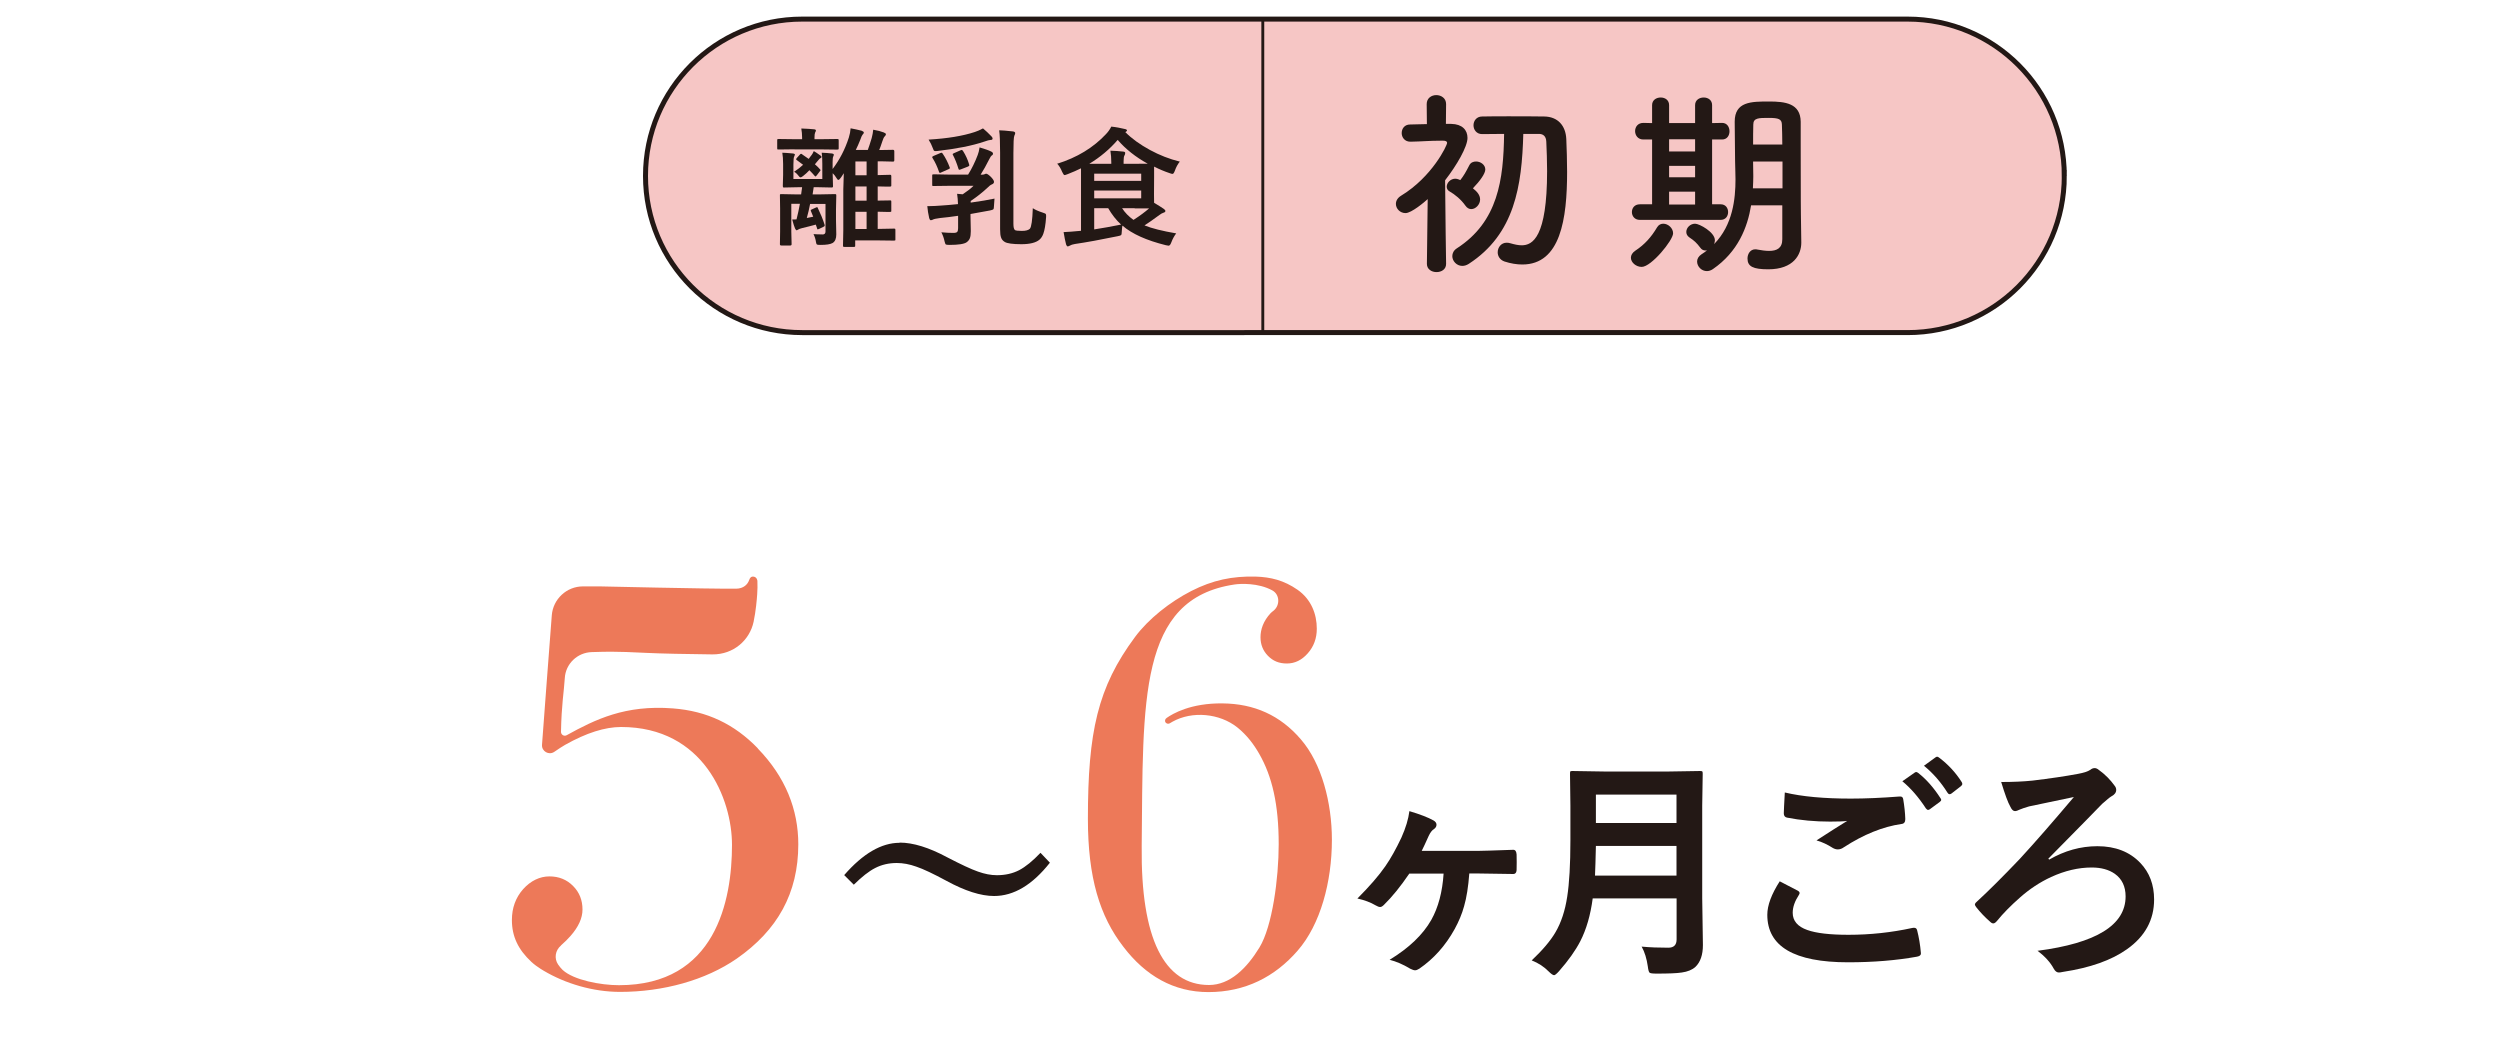 <?xml version="1.0" encoding="UTF-8"?>
<svg id="_レイヤー_2" data-name="レイヤー 2" xmlns="http://www.w3.org/2000/svg" width="250" height="105" viewBox="0 0 250 105">
  <defs>
    <style>
      .cls-1 {
        fill: #f6c6c5;
        stroke-width: .5px;
      }

      .cls-1, .cls-2 {
        stroke: #231815;
        stroke-miterlimit: 10;
      }

      .cls-3 {
        fill: #ed7959;
      }

      .cls-2 {
        fill: #717071;
        stroke-width: .29px;
      }

      .cls-4 {
        fill: none;
      }

      .cls-5 {
        fill: #231815;
      }
    </style>
  </defs>
  <g id="svg">
    <g>
      <rect class="cls-4" width="250" height="105"/>
      <g>
        <g>
          <g>
            <path class="cls-1" d="M206.43,17.59c0,8.65-7.01,15.67-15.67,15.67H80.22c-8.65,0-15.67-7.02-15.67-15.67h0c0-8.66,7.02-15.68,15.67-15.68h110.54c8.66,0,15.67,7.02,15.67,15.68h0Z"/>
            <g>
              <path class="cls-5" d="M79.45,14.93l-1.59,.02c-.07,0-.11,0-.12-.02s-.02-.05-.02-.11v-.76c0-.08,0-.12,.02-.14,.02-.01,.06-.02,.12-.02l1.59,.02h.76v-.17c0-.31-.03-.61-.08-.9,.57,.02,1,.05,1.28,.08,.12,.01,.18,.05,.18,.12,0,.04-.02,.11-.08,.21-.04,.09-.06,.25-.06,.49v.17h.67l1.59-.02c.08,0,.12,.01,.14,.03,.01,.02,.02,.06,.02,.13v.76c0,.07-.01,.11-.03,.12-.02,.01-.06,.02-.12,.02l-1.59-.02h-2.67Zm2.79,8.52c.21,0,.31-.1,.31-.29v-2.77h-1.54c-.09,.48-.2,.95-.33,1.41,.32-.06,.53-.1,.64-.13-.14-.35-.21-.53-.22-.54-.02-.05-.03-.08-.03-.1,0-.03,.04-.06,.11-.09l.42-.19c.06-.02,.1-.04,.11-.04,.03,0,.05,.04,.08,.11,.27,.56,.5,1.11,.67,1.65,0,.04,.01,.07,.01,.09,0,.05-.05,.09-.16,.14l-.4,.19c-.07,.03-.12,.05-.14,.05-.03,0-.06-.04-.07-.13l-.12-.35c-.46,.13-.92,.24-1.37,.35-.2,.05-.34,.1-.42,.16-.06,.04-.11,.06-.14,.06s-.08-.06-.14-.17c-.08-.18-.18-.48-.29-.91,.19,0,.33,0,.43-.01,.13-.5,.24-1.02,.34-1.56h-.86v2.78l.03,1.26c0,.09-.05,.13-.14,.13h-.89c-.09,0-.14-.04-.14-.13l.02-1.26v-2.32l-.02-1.29c0-.07,0-.11,.02-.12,.02-.01,.05-.02,.11-.02l1.54,.03h.45c.05-.31,.08-.55,.1-.72h-.36l-1.43,.03c-.07,0-.11,0-.12-.03-.01-.02-.02-.06-.02-.12l.03-1.12v-1.08c0-.46-.03-.83-.08-1.13,.31,.01,.68,.04,1.1,.08,.1,.02,.16,.06,.16,.12,0,.01-.02,.07-.07,.18-.05,.07-.08,.33-.08,.78v1.47h2.89v-1.51c0-.49-.02-.87-.06-1.12,.35,.01,.7,.04,1.05,.08,.1,.02,.16,.06,.16,.12,0,.04-.02,.11-.06,.19-.04,.08-.06,.26-.06,.56v.68c.7-.92,1.24-1.96,1.62-3.14,.1-.32,.16-.63,.18-.93,.38,.07,.75,.15,1.1,.24,.15,.06,.22,.12,.22,.18,0,.07-.05,.15-.14,.24-.04,.04-.12,.21-.23,.53-.13,.34-.28,.66-.43,.97h1.2c.1-.26,.23-.66,.39-1.19,.08-.31,.13-.58,.15-.83,.42,.07,.77,.16,1.05,.27,.15,.06,.22,.12,.22,.18,0,.07-.04,.15-.13,.23-.08,.08-.15,.24-.23,.49-.12,.38-.23,.67-.31,.86h.18l1.2-.02c.08,0,.13,.05,.13,.14v.9c0,.1-.04,.14-.13,.14l-1.2-.03h-.33v1.38l1.21-.03c.07,0,.11,0,.13,.03,.01,.02,.02,.06,.02,.12v.88c0,.07,0,.11-.03,.13-.02,.01-.06,.02-.12,.02,0,0-.13,0-.36,0-.25,0-.54-.01-.85-.02v1.42l1.21-.02c.07,0,.11,0,.13,.02,.01,.02,.02,.05,.02,.11v.88c0,.07,0,.11-.02,.12s-.06,.02-.13,.02c0,0-.13,0-.36,0-.25,0-.54-.01-.85-.02v1.72h.04l1.59-.03c.07,0,.11,.01,.12,.03,.01,.02,.02,.06,.02,.13v.9c0,.07,0,.11-.02,.12s-.06,.02-.12,.02l-1.59-.02h-2.29v.51c0,.07,0,.11-.03,.12-.02,.01-.05,.02-.11,.02h-.93c-.07,0-.12,0-.13-.03-.01-.01-.02-.05-.02-.11l.03-1.53v-4.07c0-.3,.02-.84,.05-1.63-.03,.05-.12,.19-.26,.4-.12,.18-.22,.27-.28,.27-.06,0-.12-.06-.18-.17-.12-.21-.26-.37-.39-.5v.16l.03,1.12c0,.07,0,.11-.03,.13-.02,.01-.06,.02-.12,.02l-1.4-.03h-.38c-.02,.18-.06,.42-.11,.72h.67l1.54-.03c.08,0,.12,0,.14,.03,.01,.02,.02,.05,.02,.11l-.03,1.4v1.02l.03,1.47c0,.42-.12,.71-.37,.86-.23,.13-.63,.19-1.2,.19-.21,0-.33-.01-.37-.04-.04-.03-.07-.11-.09-.24-.04-.28-.12-.54-.25-.8,.27,.02,.56,.03,.87,.03Zm-2.02-8.01c.1,.06,.31,.21,.65,.45l.16-.22c.18-.21,.29-.4,.35-.56,.14,.08,.36,.22,.66,.44,.08,.05,.11,.1,.11,.14,0,.06-.03,.1-.09,.12-.07,.03-.14,.09-.21,.19-.03,.05-.09,.12-.18,.21-.08,.1-.14,.17-.18,.22,.17,.14,.33,.3,.49,.48,.05,.05,.08,.09,.08,.11,0,.01-.03,.06-.09,.13l-.29,.38c-.06,.08-.11,.12-.13,.12-.02,0-.05-.02-.1-.08-.1-.13-.28-.31-.51-.55-.2,.22-.41,.41-.63,.58-.12,.1-.21,.14-.26,.14-.05,0-.12-.05-.18-.14-.16-.21-.31-.35-.46-.42,.36-.24,.66-.47,.9-.7-.11-.08-.32-.24-.63-.47-.05-.05-.08-.08-.08-.09s.03-.06,.09-.13l.29-.32c.05-.06,.09-.09,.12-.09,.02,0,.06,.01,.11,.04Zm5.32,2.09h1.12v-1.38h-1.12v1.38Zm0,2.54h1.12v-1.42h-1.12v1.42Zm0,2.83h1.12v-1.72h-1.12v1.72Z"/>
              <path class="cls-5" d="M94.14,23.23c.43,.04,.83,.06,1.19,.06,.2,0,.33-.03,.39-.1,.06-.07,.09-.19,.09-.37v-1.24c-.67,.1-1.26,.17-1.79,.22-.41,.05-.65,.11-.73,.16-.07,.04-.14,.06-.21,.06s-.12-.07-.16-.21c-.09-.41-.16-.81-.19-1.2h.28c.27,0,.67-.02,1.18-.06,.38-.02,.92-.07,1.61-.14-.01-.36-.04-.7-.09-1.03l.56,.05c.48-.32,.84-.6,1.08-.85h-2.39l-1.59,.02c-.08,0-.12,0-.13-.02-.02-.02-.02-.05-.02-.11v-.9c0-.07,0-.11,.03-.12,.02-.01,.06-.02,.12-.02l1.59,.03h1.85c.38-.61,.7-1.27,.96-1.96,.08-.2,.14-.45,.19-.76,.51,.15,.89,.28,1.13,.4,.14,.06,.21,.14,.21,.22s-.03,.14-.1,.17c-.09,.06-.18,.19-.28,.4-.29,.58-.58,1.1-.86,1.54h.1c.12,0,.21-.01,.28-.04,.08-.04,.14-.06,.17-.06,.1,0,.26,.11,.48,.32,.21,.22,.31,.38,.31,.5,0,.1-.06,.18-.19,.24-.14,.05-.3,.17-.48,.36-.48,.45-1.04,.89-1.66,1.31v.16c.99-.14,1.78-.27,2.38-.4-.03,.33-.05,.56-.05,.7,0,.22-.03,.34-.08,.38-.04,.03-.15,.07-.34,.11-.97,.18-1.61,.3-1.93,.35v.23l.03,1.48c0,.31-.03,.54-.09,.7-.06,.16-.17,.3-.32,.41-.25,.18-.82,.27-1.73,.27-.21,0-.33-.02-.37-.05-.03-.03-.07-.13-.11-.29-.07-.34-.18-.65-.33-.93Zm4.16-10.39c.28,.23,.56,.5,.85,.8,.08,.08,.11,.15,.11,.23,0,.08-.08,.13-.25,.13-.08,0-.27,.05-.58,.16-1.21,.41-2.78,.72-4.71,.94-.09,0-.15,.01-.19,.01-.08,0-.13-.03-.16-.08-.02-.03-.05-.11-.1-.24-.09-.26-.23-.54-.41-.83,1.87-.11,3.41-.36,4.62-.76,.24-.08,.51-.19,.82-.36Zm-4.04,2.51c.3,.44,.53,.9,.7,1.36,.02,.04,.03,.07,.03,.09,0,.04-.05,.08-.14,.12l-.7,.31c-.08,.04-.13,.06-.16,.06-.04,0-.07-.04-.09-.11-.17-.5-.38-.96-.64-1.37-.03-.04-.04-.08-.04-.1,0-.04,.05-.08,.14-.12l.66-.28s.09-.04,.12-.04c.05,0,.09,.03,.12,.09Zm2.05-.24c.26,.41,.46,.85,.6,1.32,.01,.05,.02,.09,.02,.11,0,.04-.05,.08-.14,.12l-.72,.28c-.07,.03-.12,.04-.14,.04-.04,0-.07-.04-.09-.12-.16-.52-.34-.97-.54-1.35-.02-.04-.04-.07-.04-.09,0-.03,.05-.07,.15-.11l.64-.28c.05-.02,.1-.04,.12-.04,.04,0,.09,.04,.13,.11Zm3.61-2.08c.27,0,.73,.04,1.36,.11,.16,.02,.24,.08,.24,.17,0,.06-.03,.15-.09,.27-.06,.14-.09,.71-.09,1.72v7.06c0,.36,.05,.57,.16,.65,.08,.05,.31,.08,.69,.08s.65-.07,.8-.22c.15-.18,.25-.87,.29-2.05,.22,.15,.56,.3,1.02,.45,.15,.05,.24,.09,.26,.11,.03,.03,.05,.09,.05,.17,0,.03,0,.08,0,.14-.05,.77-.15,1.34-.28,1.69-.09,.25-.22,.45-.4,.6-.35,.29-.95,.44-1.8,.44s-1.43-.08-1.66-.23c-.18-.11-.3-.25-.36-.43-.07-.18-.1-.46-.1-.83v-7.66c0-1.1-.03-1.83-.09-2.21Z"/>
              <path class="cls-5" d="M105.7,16.38c2-.62,3.63-1.61,4.9-2.97,.2-.21,.38-.45,.53-.75,.49,.05,.93,.14,1.35,.24,.15,.03,.22,.08,.22,.14,0,.05-.04,.1-.13,.15l-.04,.02c.65,.66,1.48,1.25,2.47,1.79,.96,.52,1.95,.91,2.98,1.16-.21,.26-.37,.56-.49,.9-.08,.22-.16,.33-.23,.33-.06,0-.17-.02-.31-.08-.51-.17-1.03-.39-1.54-.65v1.07s-.01,1.67-.01,1.67c0,.45,0,.75,.01,.88,.38,.22,.7,.43,.97,.61,.1,.08,.16,.14,.16,.21,0,.08-.07,.14-.19,.17-.13,.04-.27,.12-.41,.23-.64,.47-1.14,.82-1.49,1.04,.73,.3,1.79,.56,3.17,.8-.18,.23-.35,.53-.49,.9-.08,.22-.17,.33-.27,.33-.05,0-.14-.02-.28-.05-1.93-.48-3.38-1.13-4.34-1.96-.02,.12-.05,.31-.06,.56,0,.22-.03,.35-.07,.39-.04,.04-.15,.07-.34,.11-1.69,.35-3.12,.61-4.28,.78-.23,.04-.39,.09-.5,.16-.09,.05-.16,.08-.22,.08-.06,0-.11-.06-.16-.19-.09-.34-.17-.75-.25-1.24,.52-.02,.98-.06,1.38-.1l.36-.03v-6.25c-.38,.19-.83,.39-1.35,.59-.16,.06-.26,.09-.29,.09-.07,0-.15-.11-.25-.33-.13-.33-.3-.61-.51-.83Zm3.25,0h2.18v-.1c0-.45-.03-.85-.09-1.21,.43,.01,.86,.04,1.29,.09,.13,.01,.19,.06,.19,.14,0,.09-.03,.18-.08,.26-.05,.08-.08,.27-.08,.56v.26h1.09c.69,0,1.13,0,1.32-.01-1.21-.67-2.21-1.46-3-2.38-.79,.92-1.74,1.72-2.84,2.39Zm5.17,.99h-4.7v.72h4.7v-.72Zm0,2.46v-.78h-4.7v.78h4.7Zm-2.01,2.63c-.49-.45-.92-1-1.29-1.64h-1.4v2.12c.85-.13,1.74-.29,2.68-.48Zm1.36-1.64h-1.26c.28,.44,.66,.83,1.14,1.17,.64-.41,1.16-.8,1.56-1.15h-1.44Z"/>
            </g>
          </g>
          <line class="cls-2" x1="126.28" y1="1.91" x2="126.28" y2="33.26"/>
        </g>
        <g>
          <path class="cls-5" d="M144.61,26.39c0,.56-.48,.82-.96,.82s-.96-.28-.96-.82v-.02l.08-6.46c-.3,.28-1.62,1.4-2.22,1.4-.54,0-.96-.44-.96-.92,0-.3,.16-.6,.52-.82,3.1-1.88,4.6-5.02,4.6-5.28,0-.2-.26-.22-.38-.22h-.32c-1.06,0-1.82,.08-2.96,.1h-.02c-.56,0-.86-.44-.86-.86,0-.44,.28-.86,.84-.86,.56-.02,1.12-.02,1.68-.04l-.02-2c0-.6,.48-.9,.96-.9s.98,.3,.98,.9l-.02,1.98h.54c1.08,.02,1.62,.6,1.62,1.4,0,.88-1.06,2.72-2.24,4.24,.02,3.12,.1,8.34,.1,8.34v.02Zm3.4-6.44c0,.5-.44,.96-.88,.96-.22,0-.42-.1-.6-.36-.42-.6-1.06-1.12-1.56-1.4-.22-.12-.3-.3-.3-.48,0-.38,.38-.8,.86-.8,.2,0,.42,.1,.5,.14,.36-.46,.54-.78,.9-1.48,.14-.28,.4-.38,.68-.38,.44,0,.92,.32,.92,.8,0,.4-.52,1.14-1.24,1.88,.4,.32,.72,.66,.72,1.12Zm4.32-6.56c-.14,5.2-.86,10.02-5.46,13-.22,.14-.44,.2-.64,.2-.56,0-1-.48-1-.98,0-.28,.14-.58,.46-.78,4.12-2.66,4.66-6.86,4.72-11.44-.76,0-1.48,.02-2.18,.02h-.02c-.56,0-.86-.44-.86-.88s.3-.88,.86-.88c.84-.02,1.72-.02,2.62-.02,1.22,0,2.46,0,3.6,.02,1.34,.02,2.14,.9,2.2,2.26,.04,1.02,.08,2.14,.08,3.28,0,4.72-.66,9.26-4.48,9.26-.56,0-1.16-.1-1.78-.3-.46-.16-.68-.54-.68-.92,0-.48,.34-.96,.9-.96,.12,0,.24,.02,.38,.06,.42,.12,.78,.2,1.12,.2,1.08,0,2.54-.78,2.54-7.42,0-1.04-.04-2.04-.08-2.94-.02-.56-.32-.78-.74-.78h-1.56Z"/>
          <path class="cls-5" d="M163.09,25.77c0-.24,.14-.5,.44-.7,.94-.62,1.6-1.36,2.18-2.34,.16-.26,.38-.36,.62-.36,.48,0,.98,.44,.98,.96,0,.7-2.18,3.36-3.14,3.36-.56,0-1.08-.44-1.08-.92Zm.9-3.78c-.54,0-.8-.4-.8-.78,0-.4,.26-.78,.8-.78h1.22v-6.48h-.88c-.54,0-.82-.42-.82-.84s.28-.82,.82-.82h.02l.86,.02v-1.8c0-.5,.42-.76,.86-.76s.84,.26,.84,.76v1.8h2.6v-1.8c0-.5,.42-.76,.86-.76s.84,.26,.84,.76v1.8l.98-.02h.02c.5,0,.74,.42,.74,.84s-.24,.82-.74,.82h-1v6.48h.86c.5,0,.74,.38,.74,.78s-.24,.78-.76,.78h-8.06Zm5.52-8.06h-2.6v1.22h2.6v-1.22Zm0,2.66h-2.6v1.14h2.6v-1.14Zm0,2.58h-2.6v1.28h2.6v-1.28Zm8.72,1.36h-3.12c-.36,2.22-1.32,4.66-3.82,6.38-.2,.14-.42,.2-.6,.2-.54,0-.98-.46-.98-.96,0-.26,.14-.52,.44-.72,.2-.12,.38-.26,.56-.4-.06,.02-.12,.02-.16,.02-.2,0-.38-.08-.52-.28-.38-.5-.6-.7-1.08-1.02-.24-.16-.32-.36-.32-.56,0-.42,.4-.82,.88-.82,.42,0,1.98,.84,1.98,1.66,0,.14-.04,.26-.08,.38,1.88-1.92,2.14-4.54,2.14-6.48,0-.7-.04-1.32-.04-1.76,0-1.42-.04-2.58-.04-4,0-2.02,1.66-2.02,3.44-2.02,1.6,0,3.14,.18,3.16,2.02v2.16c0,6.18,.02,6.82,.02,7.08l.04,2.82v.04c0,1.18-.76,2.66-3.3,2.66-1.52,0-2.08-.28-2.08-1.08,0-.46,.28-.92,.78-.92,.06,0,.12,0,.18,.02,.42,.08,.84,.14,1.2,.14,.76,0,1.32-.26,1.32-1.16v-3.4Zm.02-4.38h-2.94v.12c0,.4,.02,.86,.02,1.36,0,.38-.02,.78-.04,1.2h2.96v-2.68Zm-.02-1.7c0-.72-.02-1.4-.04-2-.02-.54-.32-.66-1.32-.66s-1.54,0-1.54,.66c-.02,.62-.02,1.3-.02,2h2.92Z"/>
        </g>
      </g>
      <g>
        <path class="cls-3" d="M75.79,74.84c-2.35-2.43-5.09-3.74-8.5-4-4.77-.37-7.75,1.1-10.62,2.68-.26,.15-.58-.05-.57-.35,.05-2.72,.29-3.93,.38-5.36,.08-1.43,1.26-2.56,2.7-2.6,.82-.02,1.25-.04,1.89-.04,.84,0,2.04,.04,3.61,.12,1.37,.07,4.02,.12,6.56,.15,2.12,.02,3.73-1.43,4.12-3.26,.22-1.03,.33-2.27,.36-2.77,.03-.41,.04-.91,.02-1.31,0,0-.02-.4-.4-.44-.19-.02-.33,.06-.43,.36-.15,.42-.55,.84-1.3,.85-3.09,.02-13.26-.23-13.59-.23-.62,0-1.2,0-1.73,0-1.63,0-2.98,1.27-3.11,2.88-.27,3.42-.75,9.95-.98,12.97-.04,.64,.68,1.06,1.22,.7,.42-.29,.85-.57,1.1-.71,2.11-1.19,3.98-1.78,5.59-1.78,8.27,0,11.09,7.22,11.09,11.79,0,5.58-1.63,14.03-11.3,14.03-1.84,0-4.53-.51-5.63-1.52l-.02-.02c-.15-.14-.3-.33-.44-.53-.41-.6-.29-1.41,.28-1.89l.02-.03c.36-.32,.67-.62,.94-.93,.8-.91,1.2-1.79,1.2-2.65,0-.93-.31-1.72-.94-2.35-.63-.64-1.42-.96-2.37-.96s-1.87,.43-2.63,1.28c-.75,.85-1.12,1.88-1.12,3.09,0,1.62,.62,2.94,1.94,4.17,.29,.27,.61,.5,.94,.71,.13,.07,.25,.15,.31,.19,2.16,1.28,4.91,2.11,7.63,2.11,4.29,0,8.54-1.16,11.67-3.33,4.06-2.83,6.15-6.53,6.15-11.43,0-3.47-1.28-6.73-4.06-9.59"/>
        <path class="cls-3" d="M114.17,84.63c-.1,9.24,2.25,13.87,6.73,13.87,2.09,0,3.78-1.67,5.05-3.76,1.28-2.1,1.92-6.9,1.92-10.31,0-3.98-.65-6.78-1.95-9.05-.53-.93-1.22-1.86-2.19-2.64-1.77-1.41-4.51-1.67-6.48-.57-.05,.03-.17,.09-.29,.17-.14,.07-.31,.03-.41-.1-.1-.16-.04-.34,.12-.45,.58-.41,2.39-1.49,5.59-1.45,3.15,.03,5.76,1.18,7.83,3.6,2.07,2.39,3.1,6.32,3.1,10.04,0,4.2-1.14,8.47-3.43,11.09-2.28,2.63-5.26,4.14-8.92,4.14-3.47,0-6.3-1.64-8.5-4.53-2.37-3.06-3.55-6.92-3.55-12.79,0-8.71,.97-13.15,4.72-18.2,1.33-1.79,3.47-3.49,5.62-4.59,2.14-1.09,4.09-1.5,6.45-1.44,1.48,.05,2.8,.36,4.18,1.32,1.38,.97,1.92,2.45,1.92,3.89,0,.96-.3,1.78-.9,2.46-.6,.68-1.29,1.02-2.09,1.02s-1.38-.25-1.89-.76c-.49-.5-.75-1.12-.75-1.87s.27-1.61,1.02-2.41c.07-.06,.17-.16,.32-.27,.63-.55,.58-1.6-.16-2-1.4-.77-3.21-.68-3.78-.59-9.63,1.43-9.13,11.52-9.28,26.19"/>
        <g>
          <path class="cls-5" d="M89.97,84.26c1.34,0,2.93,.49,4.77,1.48,1.35,.7,2.37,1.18,3.06,1.42,.67,.24,1.3,.36,1.89,.36,.84,0,1.58-.17,2.22-.5,.65-.34,1.36-.92,2.14-1.74l.94,.99c-1.75,2.22-3.61,3.33-5.58,3.33-1.33,0-2.92-.51-4.77-1.52-1.3-.7-2.3-1.18-3.02-1.42-.67-.24-1.32-.36-1.94-.36-.8,0-1.52,.17-2.16,.5-.63,.32-1.34,.88-2.14,1.67l-.96-.96c1.88-2.16,3.73-3.23,5.54-3.23Z"/>
          <path class="cls-5" d="M140.93,81.11c1.07,.32,1.88,.63,2.43,.94,.19,.11,.29,.26,.29,.42s-.08,.31-.23,.42c-.21,.12-.39,.36-.55,.7-.3,.67-.53,1.17-.7,1.5h5.54c.41,0,1.61-.04,3.62-.11,.2,0,.31,.16,.33,.47,0,.27,.01,.53,.01,.78s0,.52-.01,.79c-.02,.25-.13,.38-.32,.38h-.06l-3.34-.05h-1.01c-.1,1.32-.27,2.41-.52,3.27-.21,.77-.53,1.53-.94,2.28-.92,1.67-2.11,2.99-3.54,3.97-.17,.11-.31,.16-.42,.16s-.28-.05-.49-.16c-.73-.44-1.42-.73-2.06-.89,1.94-1.18,3.33-2.51,4.17-3.99,.7-1.25,1.11-2.79,1.23-4.63h-3.43c-.87,1.28-1.72,2.33-2.54,3.13-.14,.14-.26,.21-.37,.21-.12,0-.27-.05-.45-.16-.52-.31-1.13-.53-1.83-.69,1.2-1.2,2.13-2.27,2.79-3.22,.55-.79,1.08-1.75,1.61-2.87,.44-.98,.7-1.86,.8-2.65Z"/>
          <path class="cls-5" d="M164.16,94.66c.83,.08,1.72,.11,2.67,.11,.55,0,.83-.27,.83-.83v-4.1h-8.39c-.22,1.67-.63,3.09-1.24,4.28-.48,.93-1.19,1.93-2.13,3-.24,.27-.41,.4-.49,.4-.11,0-.3-.13-.55-.38-.45-.46-1.01-.83-1.69-1.1,1.08-1.02,1.88-1.96,2.38-2.82,.57-.97,.96-2.16,1.17-3.55,.21-1.34,.32-3.22,.32-5.64v-3.46l-.04-3.19c0-.14,.01-.22,.04-.25,.03-.02,.1-.03,.21-.03l3.13,.05h6.53l3.1-.05c.13,0,.21,.02,.23,.06,.02,.03,.03,.11,.03,.23l-.05,3.19v9.23l.07,4.69c0,.98-.25,1.71-.75,2.19-.32,.29-.78,.48-1.36,.56-.5,.08-1.35,.11-2.53,.11-.4,0-.63-.03-.7-.1-.07-.07-.13-.28-.17-.62-.11-.77-.31-1.43-.61-1.97Zm-4.66-7.1h8.15v-2.97h-8.06c-.03,1.34-.06,2.33-.09,2.97Zm8.15-8.1h-8.06v2.84h8.06v-2.84Z"/>
          <path class="cls-5" d="M177.97,88.13c.6,.31,1.21,.62,1.81,.94,.12,.07,.18,.15,.18,.23,0,.05-.02,.12-.07,.19-.41,.63-.62,1.22-.62,1.79,0,.8,.49,1.38,1.46,1.72,.89,.32,2.26,.48,4.12,.48,2.17,0,4.29-.23,6.36-.68,.08-.02,.15-.02,.21-.02,.15,0,.25,.08,.29,.24,.18,.7,.31,1.46,.38,2.29v.05c0,.16-.13,.26-.4,.31-2.06,.37-4.35,.56-6.88,.56-5.39,0-8.08-1.58-8.08-4.75,0-.95,.42-2.07,1.25-3.36Zm.52-8.88c1.72,.41,3.92,.61,6.59,.61,1.44,0,3.07-.07,4.88-.21h.07c.17,0,.26,.09,.29,.26,.12,.7,.19,1.37,.21,2,0,.31-.13,.47-.4,.49-1.84,.27-3.76,1.04-5.75,2.33-.19,.14-.39,.21-.6,.21-.16,0-.33-.05-.49-.14-.53-.34-1.07-.6-1.64-.76,1.28-.83,2.3-1.48,3.07-1.95-.34,.05-.91,.07-1.71,.07-1.51,0-2.95-.13-4.32-.4-.21-.05-.31-.19-.31-.43s.04-.93,.1-2.08Zm11.74-1.12l1.24-.87s.09-.06,.14-.06c.06,0,.13,.03,.22,.1,.79,.62,1.54,1.46,2.22,2.52,.05,.06,.07,.12,.07,.17,0,.07-.05,.13-.14,.2l-.99,.73c-.07,.05-.13,.07-.18,.07-.07,0-.14-.05-.22-.15-.73-1.12-1.51-2.02-2.36-2.72Zm2.16-1.55l1.17-.85c.06-.04,.11-.06,.16-.06s.11,.03,.2,.1c.9,.68,1.65,1.49,2.24,2.42,.05,.08,.07,.14,.07,.2,0,.08-.05,.16-.14,.23l-.94,.73c-.07,.05-.13,.07-.19,.07-.08,0-.15-.05-.21-.15-.66-1.05-1.44-1.95-2.35-2.69Z"/>
          <path class="cls-5" d="M200.14,78.2c1.2,0,2.24-.05,3.11-.14,1.74-.21,3.25-.43,4.53-.67,.62-.11,1.04-.26,1.27-.42,.13-.11,.27-.16,.42-.16,.13,0,.27,.06,.41,.18,.63,.45,1.15,.98,1.58,1.58,.11,.13,.16,.27,.16,.42,0,.26-.16,.48-.49,.65-.17,.1-.47,.35-.92,.75-.4,.42-2.19,2.25-5.38,5.48l.09,.09c1.54-.89,3.14-1.34,4.82-1.34,1.8,0,3.23,.56,4.29,1.67,.92,.96,1.38,2.18,1.38,3.66,0,2.03-.9,3.69-2.71,4.97-1.56,1.11-3.7,1.86-6.41,2.27-.18,.04-.32,.06-.4,.06-.21,0-.38-.13-.52-.39-.34-.63-.88-1.23-1.62-1.78,5.87-.76,8.81-2.57,8.81-5.44,0-.99-.36-1.75-1.08-2.26-.6-.42-1.37-.63-2.31-.63-1.33,0-2.68,.32-4.06,.95-1.12,.52-2.15,1.2-3.11,2.05-.93,.82-1.69,1.59-2.29,2.33-.15,.18-.27,.26-.38,.26-.1,0-.2-.05-.31-.16-.54-.47-.99-.95-1.37-1.43-.11-.14-.16-.23-.16-.29,0-.08,.06-.18,.18-.28,1.2-1.1,2.63-2.53,4.3-4.28,1.54-1.67,3.34-3.74,5.42-6.2-.99,.21-2.48,.52-4.48,.94-.39,.11-.7,.22-.92,.31-.21,.11-.38,.16-.49,.16-.18,0-.33-.15-.47-.45-.24-.41-.54-1.24-.92-2.49Z"/>
        </g>
      </g>
    </g>
  </g>
</svg>